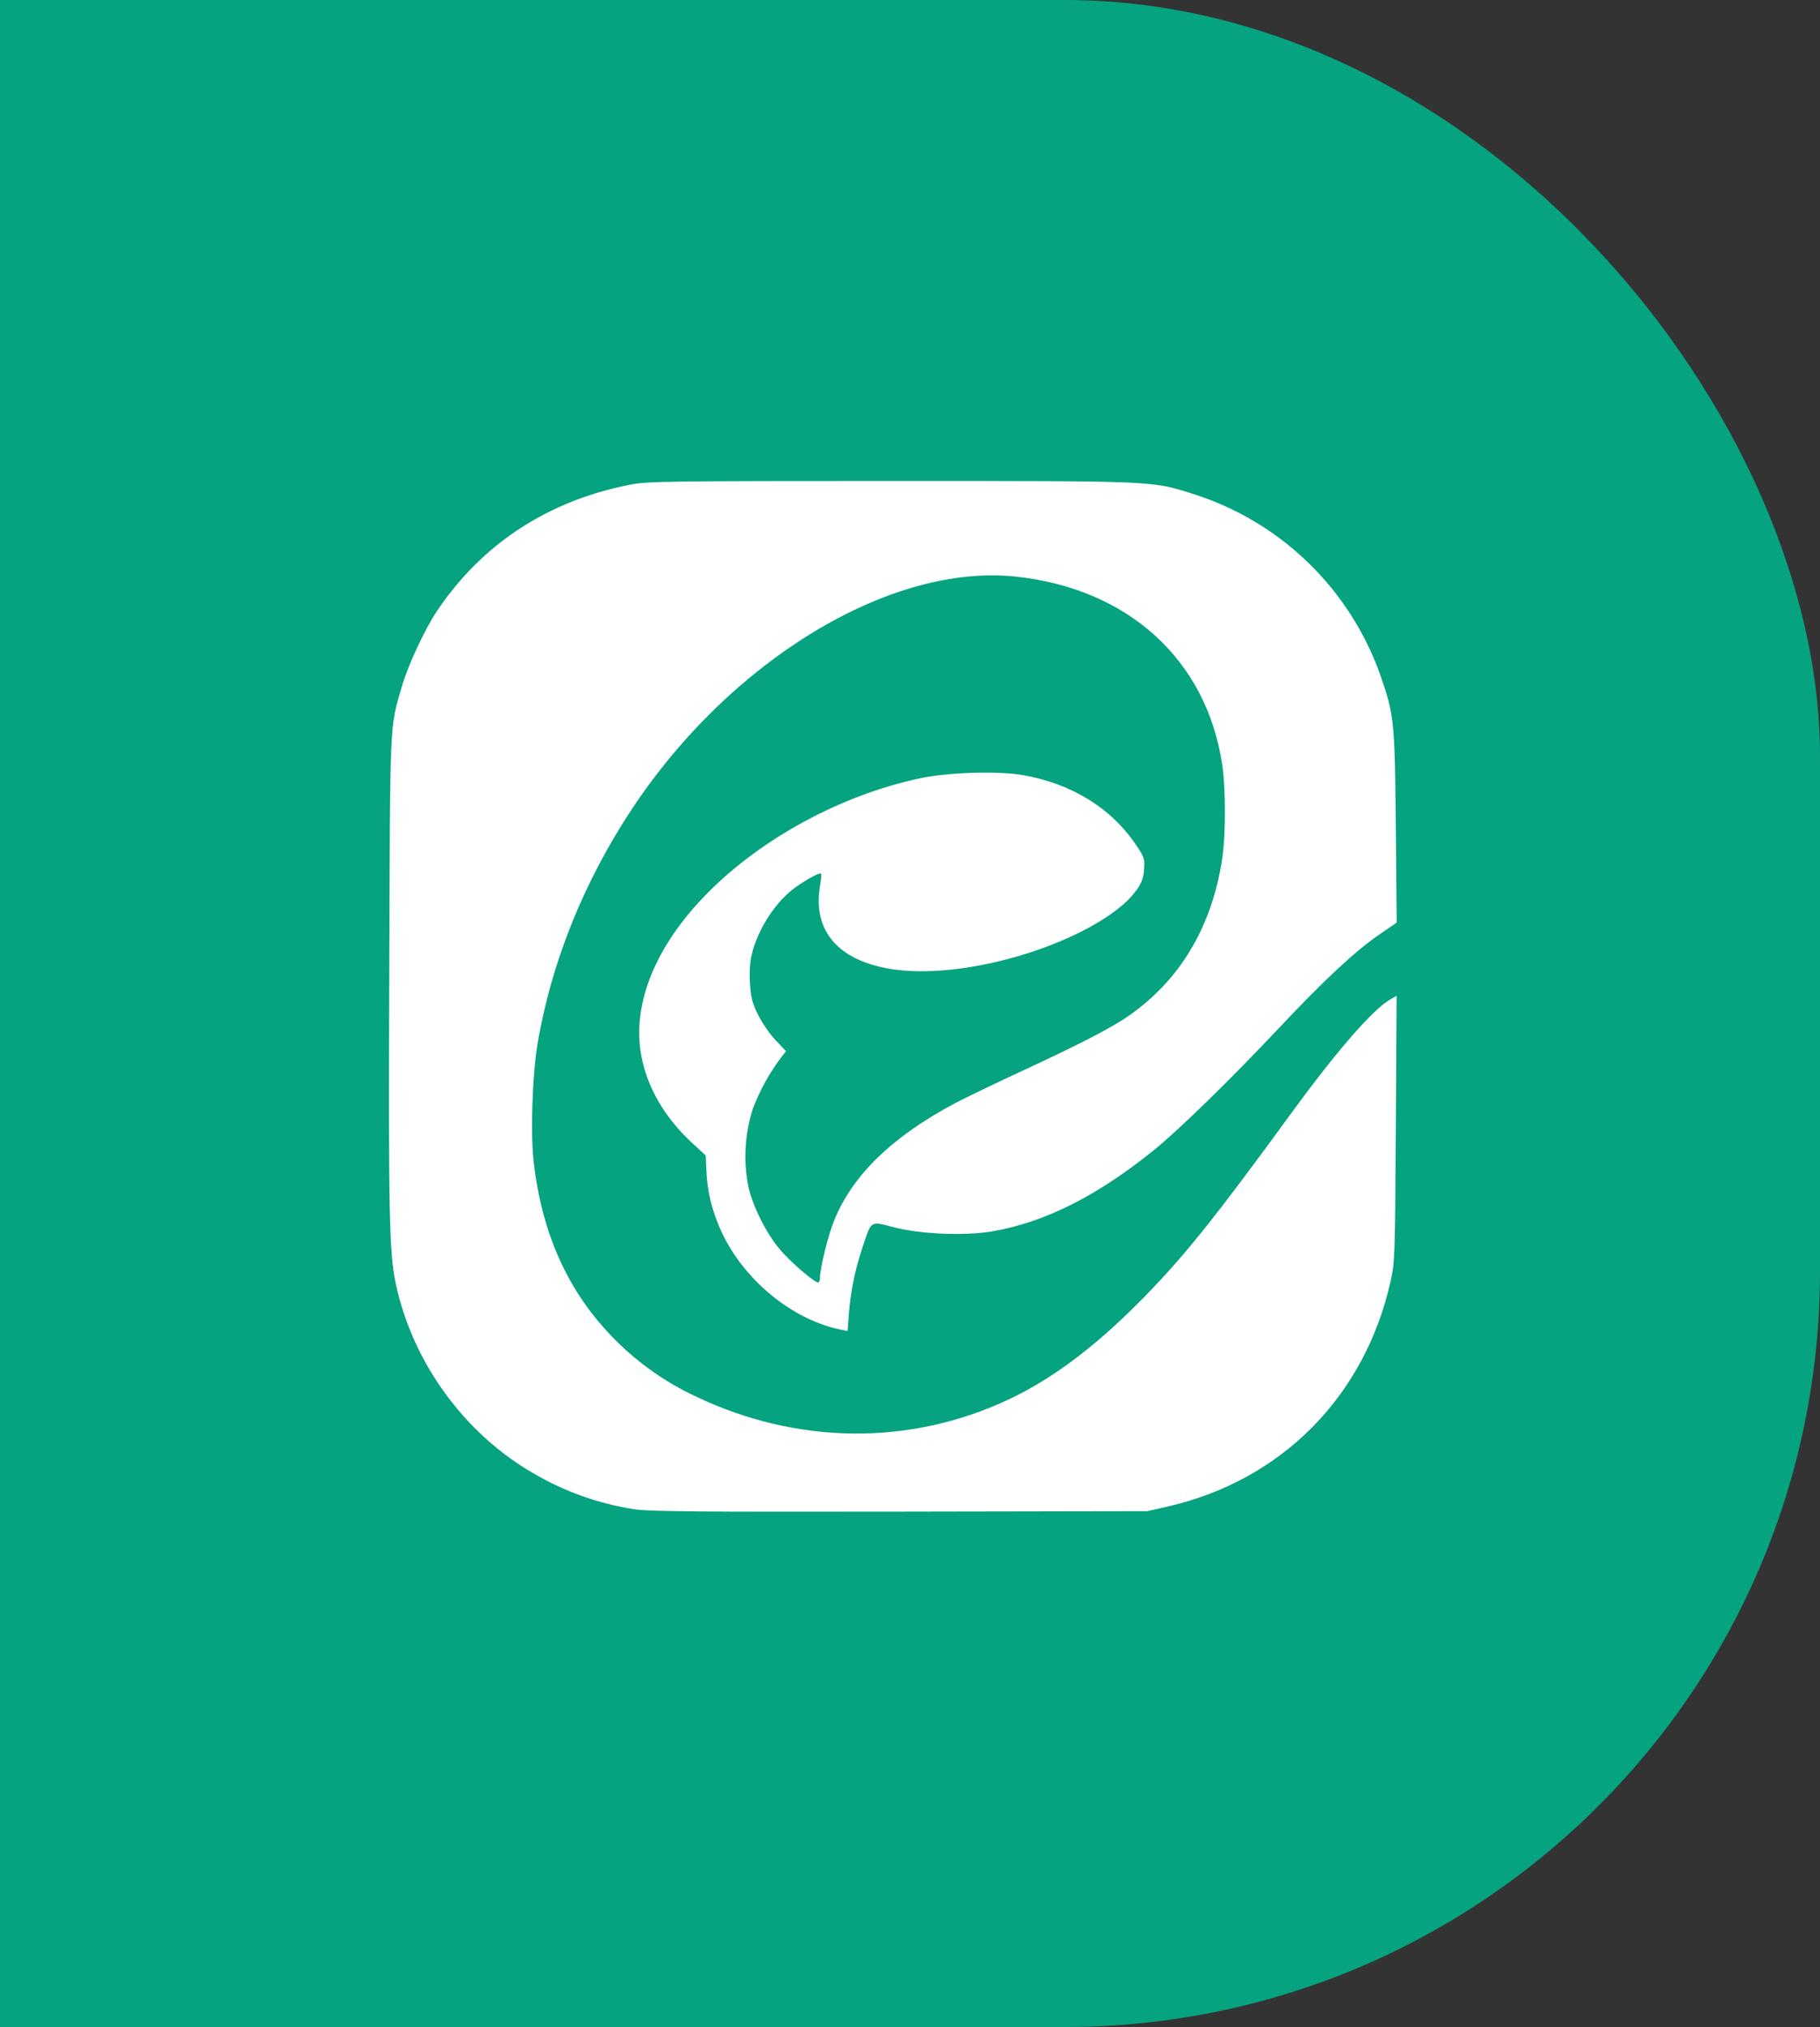 <svg width="53" height="59" viewBox="0 0 53 59" fill="none" xmlns="http://www.w3.org/2000/svg">
<rect x="0" y="0" width="53" height="59" fill="#333333" stroke="none"/>
<rect x="-28" width="81" height="59" rx="22" fill="#05A37F"/>
<g clip-path="url(#clip0_6555_7245)">
<path d="M18.46 43.928C17.432 43.768 16.443 43.416 15.545 42.89C13.52 41.729 12.009 39.649 11.524 37.358C11.335 36.461 11.311 35.329 11.336 28.349C11.36 20.837 11.343 21.225 11.7 19.988C11.878 19.371 12.371 18.312 12.729 17.779C14.048 15.816 15.988 14.556 18.391 14.1C18.871 14.009 19.566 14 25.961 14C33.775 14 33.518 13.989 34.794 14.393C36.033 14.793 37.164 15.473 38.099 16.38C39.033 17.287 39.748 18.396 40.186 19.622C40.599 20.794 40.619 20.981 40.648 24.066L40.673 26.854L40.184 27.189C39.486 27.665 38.571 28.514 37.289 29.876C35.811 31.446 34.319 32.901 33.561 33.51C31.925 34.824 30.426 35.574 28.904 35.84C28.111 35.977 26.801 35.924 26.026 35.721C25.335 35.541 25.38 35.511 25.119 36.301C24.907 36.926 24.773 37.576 24.721 38.234L24.683 38.742L24.5 38.705C22.981 38.404 21.476 37.099 20.895 35.58C20.699 35.095 20.589 34.579 20.57 34.056L20.55 33.631L20.164 33.276C19.359 32.539 18.835 31.636 18.67 30.7C18.405 29.209 19.095 27.523 20.593 26.005C22.173 24.401 24.501 23.142 26.784 22.655C27.606 22.48 29.056 22.434 29.788 22.561C31.21 22.809 32.371 23.527 33.094 24.61C33.321 24.949 33.338 24.997 33.315 25.304C33.309 25.529 33.229 25.746 33.086 25.92C32.505 26.734 30.776 27.605 28.916 28.02C25.635 28.751 23.549 27.843 23.875 25.821C23.908 25.617 23.925 25.441 23.914 25.43C23.874 25.39 23.548 25.56 23.195 25.805C22.596 26.223 22.066 27.035 21.883 27.814C21.838 28.009 21.82 28.321 21.84 28.626C21.865 29.04 21.906 29.194 22.08 29.546C22.195 29.779 22.424 30.109 22.59 30.282L22.89 30.596L22.77 30.749C22.416 31.212 22.131 31.725 21.924 32.27C21.689 33.003 21.643 33.784 21.793 34.539C21.921 35.115 22.319 35.907 22.716 36.374C23.019 36.73 23.713 37.329 23.824 37.329C23.854 37.329 23.879 37.269 23.879 37.196C23.88 36.909 24.109 35.98 24.286 35.538C24.815 34.215 25.975 33.087 27.811 32.112C28.118 31.95 29.001 31.525 29.776 31.166C31.476 30.379 32.405 29.898 32.915 29.535C34.385 28.494 35.294 26.954 35.59 25.004C35.698 24.291 35.698 22.961 35.59 22.245C35.13 19.198 32.846 17.125 29.568 16.782C25.911 16.399 21.258 19.224 18.39 23.566C16.995 25.679 16.053 28.023 15.656 30.37C15.503 31.28 15.445 32.97 15.54 33.807C15.781 35.938 16.568 37.655 17.919 39.002C18.596 39.683 19.387 40.238 20.256 40.644C23.216 42.056 26.494 42.087 29.375 40.733C30.62 40.146 31.843 39.237 33.154 37.92C34.429 36.639 35.291 35.57 37.644 32.347C38.944 30.569 39.974 29.387 40.484 29.091L40.671 28.984L40.648 32.847C40.625 36.589 40.62 36.731 40.494 37.299C39.744 40.646 37.319 43.094 34 43.851L33.415 43.985L26.196 43.998C20.279 44.008 18.885 43.995 18.46 43.928Z" fill="white"/>
</g>
<defs>
<clipPath id="clip0_6555_7245">
<rect width="30" height="30" fill="white" transform="translate(11 14)"/>
</clipPath>
</defs>
</svg>

